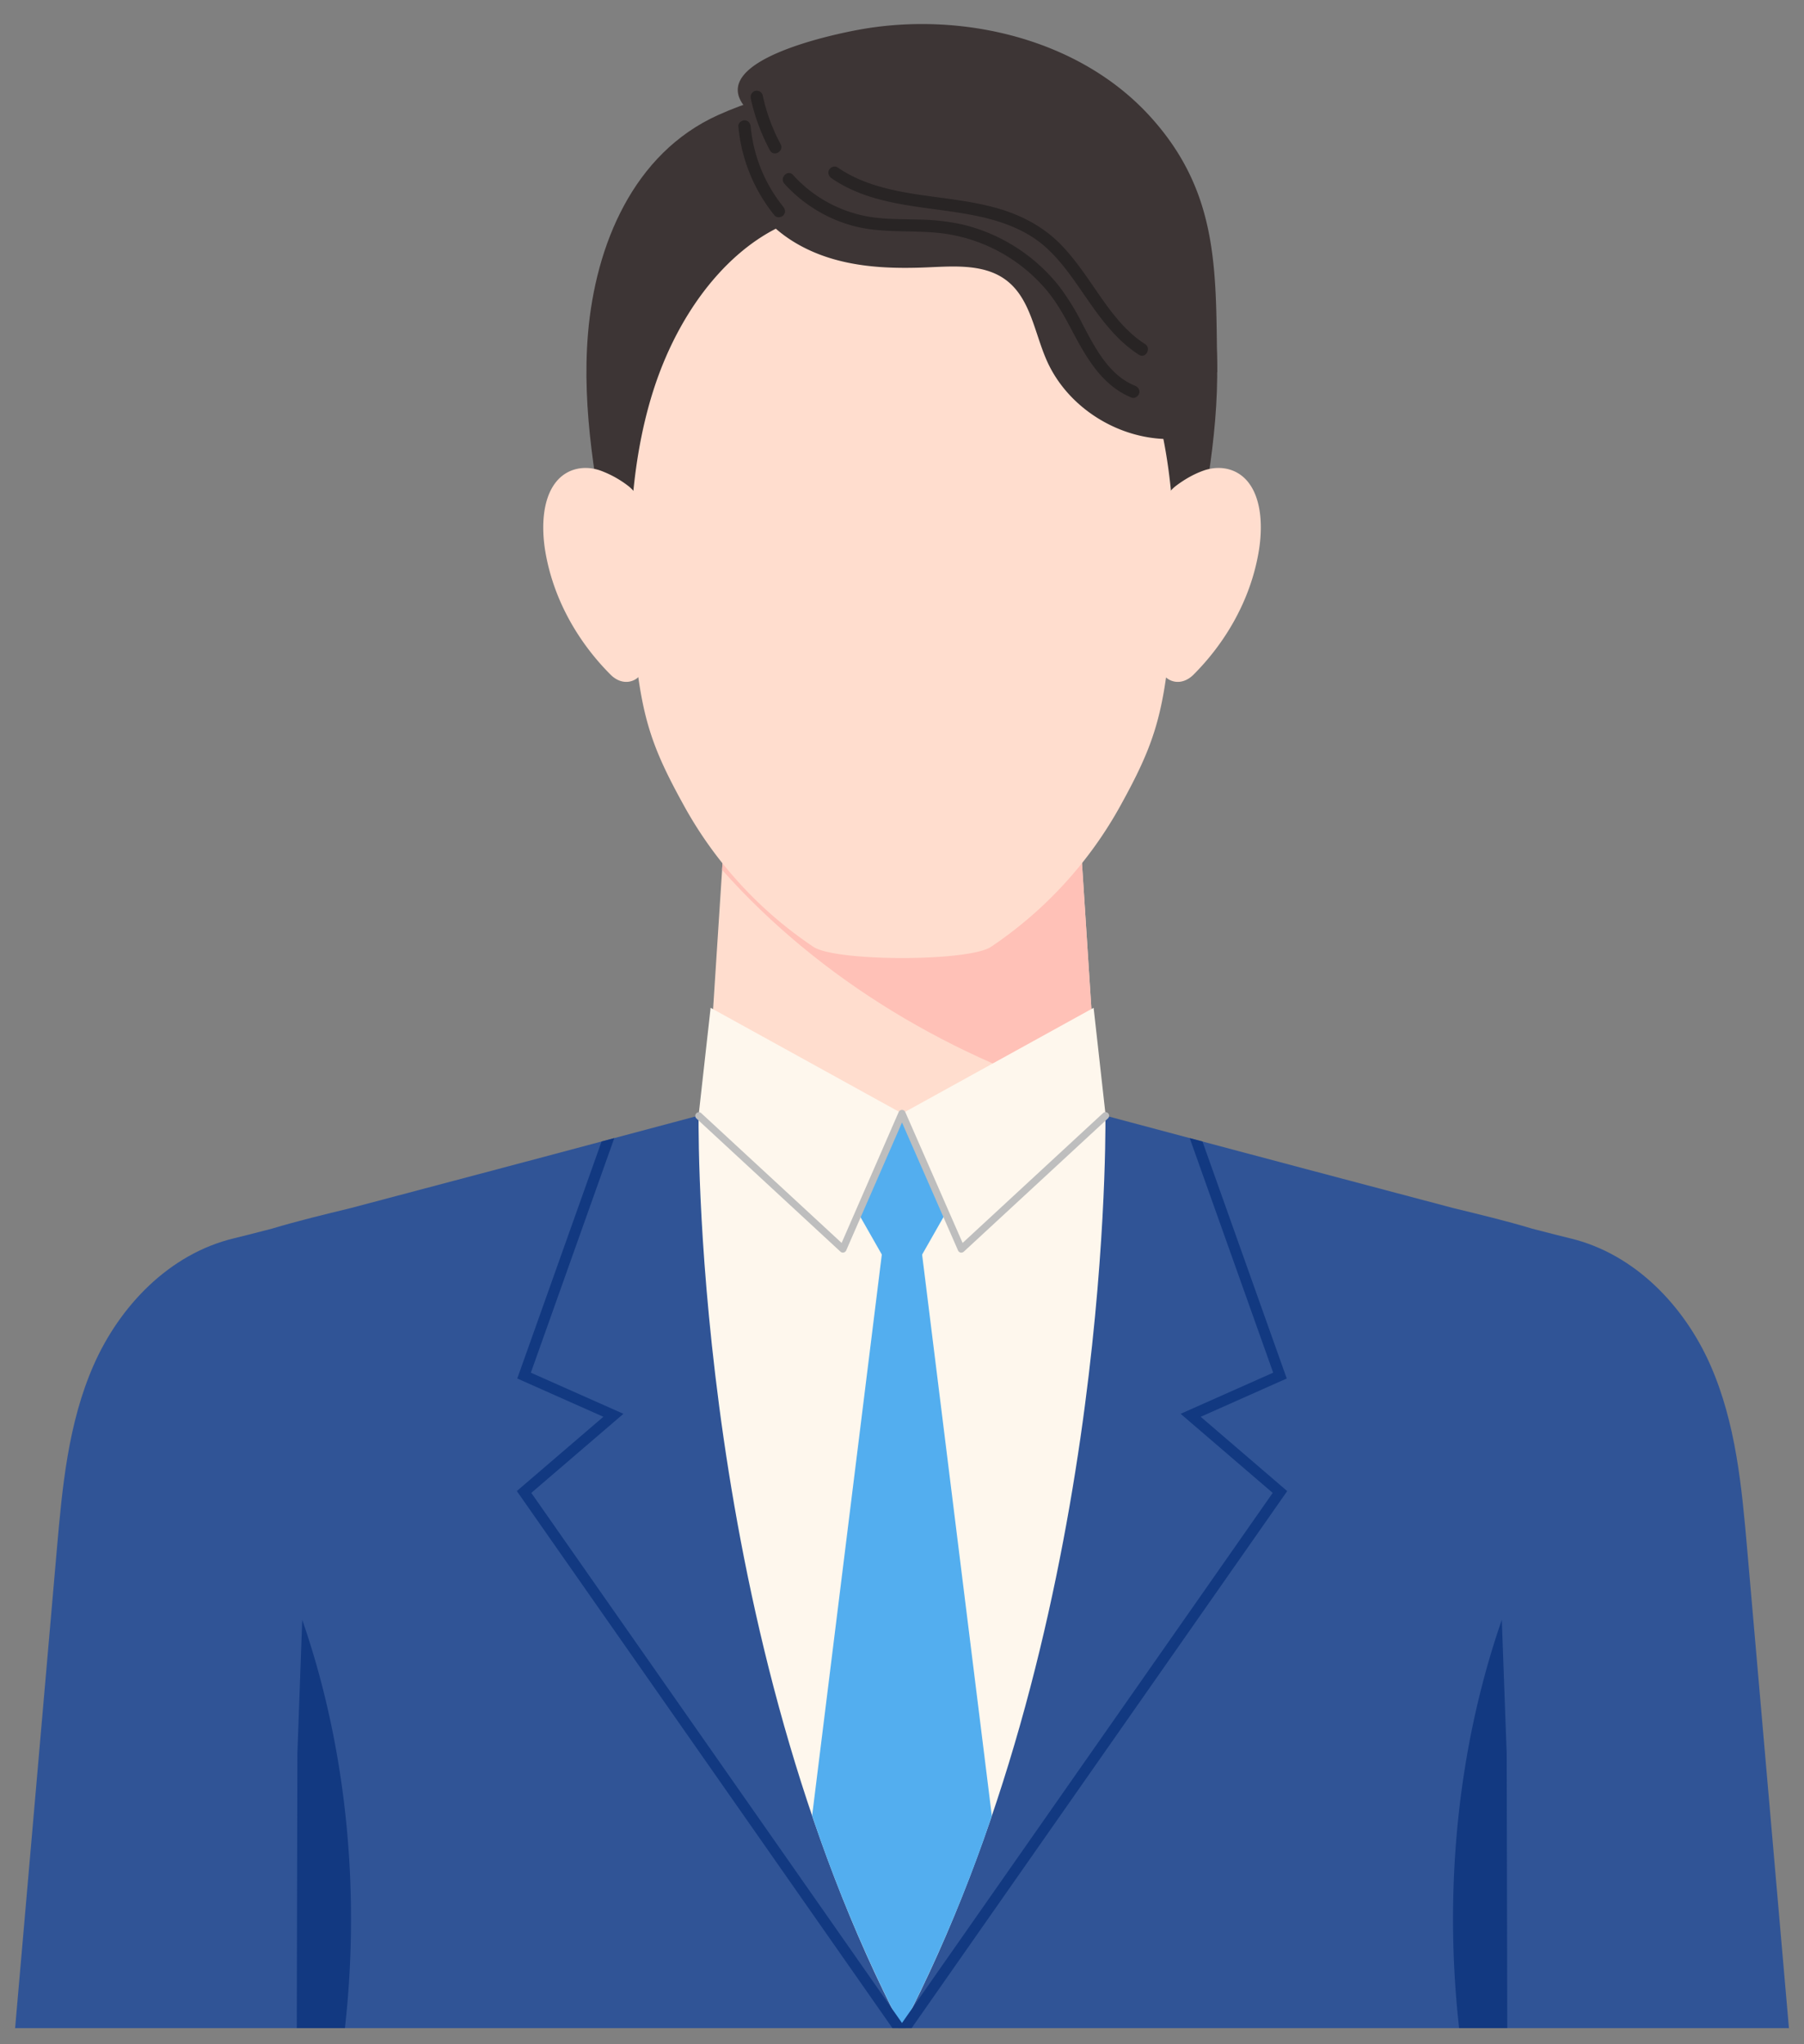 <svg xmlns="http://www.w3.org/2000/svg" width="45" height="51" fill="none"><rect width="100%" height="100%" fill="#808080" stroke="none"/><path fill="#305496" d="M43.585 38.675c-.137-1.57-.281-3.168-.922-4.623-.642-1.456-1.873-2.772-3.504-3.16-.172-.041-.498-.124-.94-.239-.65-.196-1.317-.355-1.964-.513-4.565-1.203-12.658-3.37-12.658-3.37l-.009.01-.032-.01c-.206.228-.57.442-1.056.643-.485-.201-.85-.414-1.055-.643l-.032.01-.01-.01s-8.092 2.167-12.657 3.37c-.648.158-1.312.317-1.964.513-.442.115-.768.198-.94.239-1.63.389-2.862 1.704-3.504 3.16-.641 1.455-.785 3.054-.922 4.623L.377 50.598h44.247z"/><path fill="#123981" d="M8.604 50.599c.328-2.926.124-5.898-.593-8.634a21 21 0 0 0-.472-1.554l-.088 2.426q-.016.454-.033.907l-.015 6.854h1.201M36.397 50.599c-.327-2.926-.124-5.898.594-8.634a21 21 0 0 1 .471-1.554l.088 2.426.034.907.014 6.854h-1.2"/><path fill="#FFDDCE" d="m27.394 27.785-.023.017c-2.845 2.198-6.918 2.189-9.752-.02l.427-6.6 4.458-1.673v-.004l4.462 1.675.427 6.605"/><path fill="#FFC1B7" d="M18.012 21.702c2.45 2.752 5.747 4.71 9.363 5.786l-.408-6.31-4.463-1.675v.005l-4.459 1.673z"/><path fill="#FEF7ED" d="M22.563 27.78H17.62l-.194.052c-.007.87-.02 13.005 5.074 22.765 5.094-9.762 5.081-21.896 5.074-22.767l-.193-.051h-4.818z"/><path fill="#53AEEF" d="m22.5 27.78-1.559 1.664 1.559 2.739 1.557-2.739z"/><path fill="#FEF7ED" d="m17.426 27.832 3.6 3.329 1.48-3.38-4.78-2.638z"/><path fill="#FEF7ED" d="m27.58 27.832-3.6 3.329-1.48-3.38 4.78-2.638z"/><path fill="#53AEEF" d="M20.258 45.299a38 38 0 0 0 2.242 5.298l.003-.006a37.6 37.6 0 0 0 2.238-5.288l-1.832-14.749h-.82z"/><path fill="#BEBEBE" d="M23.98 31.252q-.01 0-.018-.002a.09.09 0 0 1-.064-.053L22.5 28.005l-1.392 3.191a.09.09 0 0 1-.143.031l-3.599-3.329a.09.09 0 0 1 .121-.132l3.507 3.243 1.423-3.265a.09.09 0 0 1 .165 0l1.43 3.265 3.507-3.243a.09.09 0 0 1 .121.133l-3.599 3.328a.1.1 0 0 1-.061.024"/><path fill="#123981" d="M22.591 50.599h-.329l-9.37-13.4 2.159-1.853-2.148-.955 2.103-5.913.317-.084-2.081 5.852 2.309 1.026-2.298 1.973L22.5 50.47z"/><path fill="#123981" d="m32.109 37.2-9.37 13.399h-.33l.091-.13 9.247-13.224-2.297-1.973 2.309-1.026-2.082-5.852.318.084 2.102 5.913-2.146.955z"/><path fill="#3D3535" d="M30.324 8.325c-.147-1.768-.909-3.561-2.263-4.755-1.507-1.327-3.609-1.525-5.537-1.552-1.568-.022-3.176.203-4.615.854-2.115.957-3.056 3.248-3.242 5.453-.16 1.916.203 3.832.563 5.719l7.258.481h.017l7.256-.48c.362-1.886.723-3.803.563-5.718z"/><path fill="#FFDDCE" d="M28.718 9.762c-.73-2.304-2.256-4.001-3.94-4.378a3 3 0 0 0-.629-.075c-.56-.009-2.728-.009-3.289 0q-.315.007-.629.075c-1.683.377-3.21 2.074-3.94 4.378-.617 1.95-.67 4.206-.461 6.34.176 1.814.437 2.557 1.216 3.97a10.1 10.1 0 0 0 3.244 3.55c.554.372 3.876.372 4.43 0a10.14 10.14 0 0 0 3.244-3.55c.778-1.413 1.04-2.156 1.216-3.97.208-2.134.155-4.39-.462-6.34"/><path fill="#FFDDCE" d="M16.107 13.039c-.027-.388-.194-.736-.448-.925a2.6 2.6 0 0 0-.673-.371c-.392-.142-.854-.073-1.14.313-.32.43-.342 1.12-.242 1.711.213 1.25.868 2.307 1.629 3.067.136.136.308.203.476.169.424-.088.483-.68.486-1.165a38 38 0 0 0-.088-2.8M28.894 13.039c.027-.388.195-.736.449-.925.212-.158.434-.286.672-.371.393-.142.854-.073 1.141.313.32.43.342 1.12.241 1.711-.212 1.25-.867 2.307-1.628 3.067-.137.136-.309.203-.477.169-.424-.088-.483-.68-.486-1.165a38 38 0 0 1 .088-2.8"/><path fill="#3D3535" d="M30.364 9.284c-.043-2.445.091-4.447-1.687-6.392C26.908.957 23.995.288 21.482.731c-.643.113-3.859.771-2.902 1.934a.8.8 0 0 0 .128.124c.205.163.354.57.093.839-.383.395-.246 1.069.062 1.525.446.664 1.175 1.099 1.943 1.316.767.218 1.578.235 2.375.199.666-.03 1.4-.077 1.928.33.595.457.695 1.296.997 1.985.577 1.32 2.093 2.155 3.514 1.936-.046-.244.422-1.62.745-1.635z"/><path fill="#282424" d="M19.566 4.583c.464.515 1.082.89 1.753 1.062.764.195 1.556.073 2.328.197a4.08 4.08 0 0 1 2.463 1.402c.225.27.402.574.567.884.377.708.766 1.473 1.55 1.792.078.031.17-.035.19-.108.023-.088-.03-.158-.108-.19-.646-.262-.993-.942-1.3-1.525a6.3 6.3 0 0 0-.578-.941 4.383 4.383 0 0 0-2.4-1.55 5.4 5.4 0 0 0-1.104-.128c-.397-.012-.798-.003-1.192-.062a3.3 3.3 0 0 1-1.952-1.05c-.132-.148-.349.07-.216.217z"/><path fill="#282424" d="M20.739 4.444c1.092.756 2.472.686 3.717.963.6.134 1.185.356 1.645.775.409.373.712.839 1.025 1.29.36.52.745 1.034 1.283 1.378.167.108.32-.16.154-.266-.457-.292-.794-.727-1.102-1.167-.322-.46-.626-.94-1.023-1.34-.447-.449-1.008-.731-1.615-.897-.623-.17-1.266-.228-1.902-.323-.709-.107-1.428-.266-2.027-.68-.068-.047-.17-.013-.21.055-.044.077-.014.163.055.211zM18.418 3.155c.075.815.388 1.585.903 2.22.052.065.162.054.216 0 .064-.064.053-.154 0-.218a3.75 3.75 0 0 1-.812-2.002c-.007-.083-.065-.154-.154-.154-.077 0-.16.07-.154.154zM18.728 2.458c.097.451.26.887.478 1.293.094.175.36.02.266-.155a4.6 4.6 0 0 1-.447-1.22c-.018-.081-.113-.13-.19-.108-.083.024-.124.109-.106.19z"/></svg>